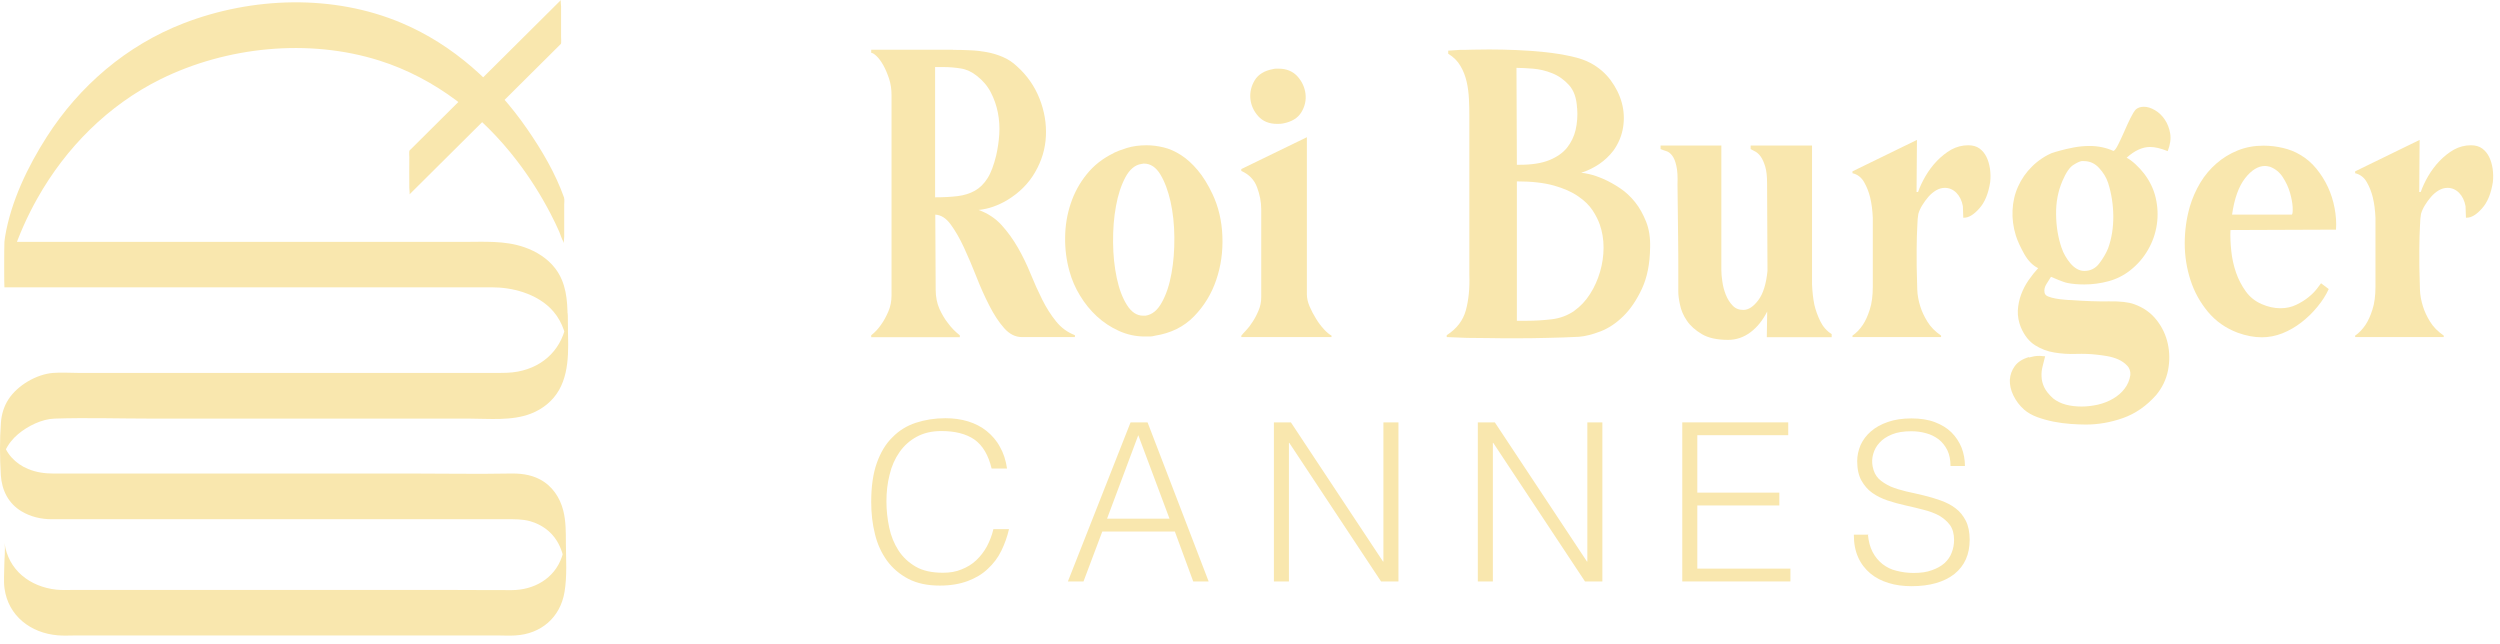 <?xml version="1.0" encoding="UTF-8"?> <svg xmlns="http://www.w3.org/2000/svg" width="132" height="34" viewBox="0 0 132 34" fill="none"><path d="M29.783 10.434C29.329 9.154 28.608 7.931 27.838 6.816C26.175 4.408 23.931 2.366 21.21 1.216C17.598 -0.315 13.322 -0.171 9.693 1.23C6.69 2.391 4.19 4.534 2.467 7.229C1.462 8.801 0.579 10.636 0.269 12.493C0.255 12.58 0.241 12.671 0.234 12.762C0.217 12.989 0.217 15.17 0.234 15.17H21.305C22.859 15.17 24.41 15.17 25.964 15.17C26.523 15.17 27.078 15.251 27.61 15.425C28.225 15.628 28.809 15.96 29.231 16.46C29.47 16.743 29.652 17.075 29.772 17.428C29.842 17.631 29.888 17.841 29.92 18.054C29.937 18.183 29.941 18.309 29.955 18.438C29.994 18.781 30.008 15.901 29.951 16.638C29.944 16.739 29.934 16.841 29.92 16.942C29.73 18.361 28.745 19.358 27.342 19.62C26.977 19.69 26.611 19.69 26.242 19.69H4.134C3.694 19.69 3.237 19.655 2.801 19.69C1.915 19.763 0.927 20.347 0.449 21.081C0.206 21.455 0.08 21.878 0.048 22.322C-0.019 23.23 -0.012 24.181 0.044 25.09C0.094 25.877 0.438 26.579 1.131 26.995C1.609 27.282 2.165 27.415 2.717 27.415H26.737C27.166 27.415 27.581 27.404 28.003 27.523C28.584 27.691 29.09 28.047 29.406 28.564C29.635 28.935 29.758 29.361 29.818 29.788C29.839 29.931 29.846 30.071 29.857 30.214V28.341C29.857 28.376 29.857 28.411 29.849 28.449C29.842 28.537 29.835 28.624 29.825 28.711C29.793 28.949 29.741 29.187 29.663 29.414C29.269 30.553 28.19 31.155 27.019 31.158C25.869 31.162 24.715 31.148 23.566 31.148H3.927C3.614 31.148 3.29 31.165 2.977 31.134C1.574 30.98 0.431 30.099 0.238 28.662C0.291 29.043 0.227 29.48 0.227 29.865C0.227 30.26 0.185 30.676 0.238 31.067C0.435 32.521 1.623 33.427 3.051 33.545C3.371 33.573 3.698 33.552 4.018 33.552H26.273C26.579 33.552 26.896 33.573 27.205 33.552C28.566 33.475 29.582 32.605 29.807 31.256C29.948 30.41 29.885 29.519 29.878 28.669C29.878 28.096 29.881 27.519 29.741 26.96C29.565 26.261 29.15 25.646 28.499 25.307C27.982 25.038 27.434 24.989 26.86 25.003C25.225 25.034 23.587 25.003 21.952 25.003H2.833C2.365 25.003 1.922 24.943 1.483 24.762C0.807 24.482 0.301 23.944 0.125 23.23C0.101 23.126 0.087 23.024 0.066 22.919C0.066 22.888 0.058 22.857 0.055 22.825V24.632C0.066 24.573 0.069 24.51 0.08 24.447C0.118 24.223 0.182 24.003 0.276 23.797C0.435 23.454 0.674 23.157 0.962 22.916C1.469 22.493 2.211 22.122 2.886 22.102C4.581 22.046 6.29 22.102 7.984 22.102H24.754C25.82 22.102 27.022 22.234 28.035 21.839C28.657 21.598 29.188 21.172 29.519 20.591C30.159 19.466 29.98 17.987 29.969 16.757C29.962 15.838 29.895 14.929 29.315 14.17C28.907 13.639 28.32 13.276 27.69 13.055C26.649 12.692 25.549 12.772 24.466 12.772H0.234V15.181C0.28 14.59 0.473 13.999 0.656 13.44C0.997 12.409 1.444 11.412 1.978 10.465C3.48 7.798 5.709 5.554 8.473 4.184C11.969 2.457 16.297 2.017 20.032 3.198C22.971 4.128 25.457 6.082 27.307 8.504C27.968 9.368 28.552 10.29 29.055 11.255C29.224 11.577 29.382 11.905 29.529 12.237C29.603 12.409 29.656 12.618 29.755 12.779C29.769 12.8 29.772 12.832 29.783 12.853C29.758 12.786 29.79 12.541 29.79 12.5C29.79 12.216 29.793 11.933 29.79 11.65C29.79 11.367 29.79 11.084 29.79 10.801C29.79 10.699 29.814 10.542 29.783 10.448" fill="#F9E7AE"></path><path d="M21.619 10.266L28.623 3.303L29.618 2.314C29.643 2.289 29.625 1.961 29.625 1.975C29.625 1.702 29.625 1.43 29.625 1.157C29.625 0.884 29.625 0.612 29.625 0.339C29.625 0.287 29.59 0.028 29.618 0C27.284 2.321 24.949 4.642 22.614 6.963C22.283 7.295 21.949 7.623 21.619 7.952C21.594 7.977 21.612 8.305 21.612 8.291C21.612 8.564 21.608 8.836 21.608 9.109C21.608 9.382 21.608 9.654 21.612 9.927C21.612 9.979 21.647 10.238 21.619 10.266Z" fill="#F9E7AE"></path><path d="M52.357 24.739C52.19 24.031 51.887 23.52 51.449 23.207C51.01 22.905 50.426 22.759 49.705 22.759C49.194 22.759 48.766 22.863 48.401 23.061C48.035 23.259 47.733 23.53 47.493 23.874C47.252 24.218 47.075 24.614 46.971 25.062C46.856 25.51 46.804 25.979 46.804 26.48C46.804 26.948 46.856 27.407 46.95 27.855C47.044 28.303 47.211 28.71 47.44 29.064C47.67 29.418 47.973 29.7 48.349 29.919C48.724 30.137 49.204 30.241 49.789 30.241C50.144 30.241 50.478 30.189 50.77 30.064C51.062 29.95 51.323 29.793 51.542 29.585C51.762 29.377 51.95 29.137 52.106 28.855C52.252 28.574 52.377 28.272 52.451 27.939H53.275C53.181 28.345 53.046 28.72 52.868 29.085C52.691 29.45 52.451 29.762 52.158 30.033C51.866 30.314 51.511 30.523 51.094 30.679C50.676 30.835 50.186 30.919 49.622 30.919C48.975 30.919 48.422 30.804 47.962 30.565C47.503 30.325 47.127 30.002 46.835 29.606C46.543 29.199 46.324 28.73 46.198 28.199C46.063 27.668 46 27.105 46 26.5C46 25.698 46.094 25.021 46.292 24.458C46.491 23.895 46.762 23.437 47.117 23.093C47.461 22.738 47.879 22.478 48.359 22.322C48.839 22.165 49.351 22.082 49.914 22.082C50.342 22.082 50.739 22.134 51.115 22.249C51.48 22.363 51.814 22.53 52.096 22.759C52.377 22.989 52.618 23.259 52.795 23.593C52.983 23.916 53.108 24.302 53.171 24.739H52.357Z" fill="#F9E7AE"></path><path d="M56.385 30.7L59.694 22.301H60.591L63.816 30.7H63.002L62.032 28.064H58.201L57.209 30.7H56.395H56.385ZM58.462 27.386H61.75L60.101 22.978L58.452 27.386H58.462Z" fill="#F9E7AE"></path><path d="M68.076 23.385H68.055V30.7H67.262V22.301H68.159L73.023 29.648H73.044V22.301H73.838V30.7H72.919L68.076 23.385Z" fill="#F9E7AE"></path><path d="M78.844 23.385H78.823V30.7H78.029V22.301H78.927L83.791 29.648H83.812V22.301H84.605V30.7H83.687L78.844 23.385Z" fill="#F9E7AE"></path><path d="M88.824 30.7V22.301H94.419V22.978H89.618V26.011H93.949V26.688H89.618V30.023H94.534V30.7H88.824Z" fill="#F9E7AE"></path><path d="M98.624 28.199C98.655 28.574 98.739 28.887 98.874 29.147C99.01 29.408 99.188 29.616 99.396 29.783C99.615 29.95 99.856 30.075 100.137 30.137C100.419 30.21 100.722 30.252 101.035 30.252C101.411 30.252 101.734 30.21 102.006 30.106C102.277 30.012 102.496 29.887 102.674 29.731C102.841 29.575 102.976 29.387 103.05 29.179C103.133 28.97 103.175 28.741 103.175 28.512C103.175 28.189 103.102 27.918 102.956 27.72C102.809 27.522 102.611 27.355 102.382 27.22C102.141 27.094 101.87 26.99 101.567 26.917C101.265 26.834 100.941 26.761 100.618 26.688C100.294 26.615 99.981 26.532 99.668 26.427C99.365 26.323 99.083 26.188 98.853 26.021C98.614 25.854 98.426 25.625 98.279 25.365C98.133 25.094 98.06 24.76 98.06 24.343C98.06 24.052 98.123 23.781 98.238 23.499C98.363 23.228 98.54 22.989 98.781 22.78C99.02 22.572 99.313 22.405 99.678 22.28C100.033 22.155 100.451 22.092 100.92 22.092C101.39 22.092 101.807 22.155 102.162 22.29C102.517 22.426 102.809 22.603 103.039 22.832C103.269 23.061 103.446 23.332 103.571 23.635C103.686 23.937 103.749 24.26 103.749 24.604H102.987C102.987 24.291 102.935 24.01 102.82 23.77C102.705 23.541 102.549 23.343 102.361 23.197C102.162 23.051 101.943 22.936 101.693 22.874C101.442 22.801 101.181 22.77 100.92 22.77C100.513 22.77 100.169 22.822 99.897 22.936C99.615 23.051 99.396 23.197 99.24 23.374C99.073 23.551 98.968 23.749 98.906 23.968C98.843 24.187 98.833 24.395 98.874 24.625C98.927 24.896 99.031 25.114 99.198 25.281C99.365 25.438 99.574 25.573 99.824 25.688C100.075 25.792 100.346 25.875 100.649 25.948C100.952 26.011 101.254 26.084 101.567 26.157C101.881 26.23 102.183 26.323 102.475 26.427C102.768 26.532 103.029 26.667 103.248 26.834C103.478 27.001 103.655 27.23 103.791 27.49C103.926 27.751 103.999 28.095 103.999 28.501C103.999 29.272 103.728 29.877 103.196 30.304C102.653 30.731 101.901 30.95 100.931 30.95C100.492 30.95 100.085 30.898 99.72 30.783C99.344 30.669 99.02 30.502 98.749 30.273C98.478 30.044 98.259 29.762 98.112 29.429C97.956 29.085 97.883 28.689 97.883 28.23H98.655L98.624 28.199Z" fill="#F9E7AE"></path><path d="M50.315 2.633C50.609 2.633 50.909 2.638 51.214 2.654C51.52 2.664 51.814 2.701 52.103 2.753C52.393 2.806 52.672 2.89 52.945 3.006C53.214 3.121 53.466 3.284 53.693 3.499C54.234 3.983 54.629 4.555 54.887 5.207C55.145 5.863 55.255 6.52 55.224 7.187C55.192 7.854 55.003 8.49 54.655 9.089C54.313 9.687 53.813 10.187 53.166 10.575C52.935 10.712 52.698 10.822 52.446 10.911C52.198 11.001 51.935 11.059 51.667 11.085C52.151 11.258 52.556 11.526 52.882 11.883C53.208 12.241 53.493 12.64 53.745 13.076C53.998 13.517 54.219 13.974 54.413 14.452C54.608 14.93 54.813 15.387 55.029 15.818C55.245 16.249 55.487 16.632 55.76 16.968C56.029 17.304 56.36 17.546 56.755 17.698V17.798H53.961C53.608 17.798 53.298 17.641 53.019 17.325C52.74 17.01 52.482 16.616 52.24 16.143C51.998 15.671 51.767 15.161 51.551 14.604C51.335 14.053 51.114 13.538 50.893 13.06C50.672 12.582 50.436 12.177 50.194 11.847C49.952 11.515 49.678 11.348 49.383 11.332L49.404 15.298C49.404 15.676 49.473 16.012 49.604 16.312C49.741 16.606 49.888 16.858 50.051 17.058C50.225 17.299 50.436 17.515 50.678 17.704V17.803H46V17.704C46.205 17.541 46.379 17.352 46.526 17.136C46.663 16.947 46.784 16.721 46.9 16.459C47.016 16.196 47.073 15.907 47.073 15.597V5.023C47.073 4.713 47.031 4.424 46.942 4.151C46.852 3.883 46.752 3.646 46.637 3.442C46.521 3.237 46.405 3.079 46.284 2.964C46.163 2.848 46.068 2.79 46 2.79V2.627H50.315V2.633ZM49.378 10.418C49.825 10.418 50.22 10.397 50.562 10.355C50.904 10.313 51.209 10.218 51.472 10.071C51.735 9.924 51.956 9.703 52.14 9.414C52.325 9.125 52.472 8.721 52.598 8.211C52.677 7.859 52.735 7.492 52.761 7.098C52.788 6.709 52.761 6.326 52.688 5.947C52.614 5.569 52.488 5.212 52.314 4.876C52.14 4.539 51.893 4.251 51.583 4.009C51.314 3.794 51.03 3.662 50.73 3.615C50.436 3.568 50.13 3.541 49.82 3.541H49.373V10.418H49.378Z" fill="#F9E7AE"></path><path d="M58.802 8.075C58.965 7.996 59.196 7.907 59.501 7.812C59.807 7.718 60.154 7.67 60.543 7.67C60.827 7.67 61.122 7.707 61.432 7.781C61.743 7.854 62.048 7.991 62.353 8.185C62.658 8.379 62.953 8.647 63.237 8.984C63.521 9.32 63.784 9.745 64.026 10.26C64.337 10.922 64.51 11.657 64.542 12.466C64.574 13.275 64.468 14.047 64.216 14.783C63.968 15.518 63.574 16.159 63.042 16.706C62.511 17.252 61.822 17.593 60.985 17.725C60.891 17.751 60.801 17.767 60.712 17.767H60.438C59.964 17.767 59.512 17.667 59.081 17.473C58.649 17.278 58.26 17.021 57.918 16.706C57.576 16.39 57.276 16.023 57.029 15.613C56.776 15.203 56.592 14.772 56.471 14.331C56.308 13.753 56.229 13.149 56.239 12.529C56.245 11.909 56.344 11.316 56.534 10.749C56.723 10.181 57.002 9.666 57.376 9.204C57.749 8.737 58.223 8.364 58.807 8.08M60.48 16.669C60.833 16.616 61.122 16.38 61.348 15.96C61.58 15.545 61.748 15.035 61.853 14.441C61.964 13.848 62.011 13.212 62.006 12.529C62.001 11.852 61.932 11.221 61.806 10.649C61.675 10.076 61.501 9.598 61.269 9.215C61.038 8.831 60.748 8.637 60.396 8.637C60.37 8.637 60.343 8.637 60.328 8.647C60.306 8.653 60.285 8.658 60.259 8.658C59.922 8.71 59.644 8.947 59.417 9.367C59.196 9.787 59.028 10.292 58.923 10.885C58.812 11.479 58.765 12.114 58.77 12.797C58.775 13.48 58.844 14.105 58.965 14.678C59.086 15.251 59.265 15.729 59.501 16.102C59.738 16.48 60.022 16.669 60.364 16.669H60.485H60.48Z" fill="#F9E7AE"></path><path d="M65.541 17.803V17.725C65.594 17.656 65.678 17.562 65.794 17.441C65.909 17.32 66.025 17.173 66.136 16.994C66.251 16.821 66.357 16.622 66.451 16.396C66.546 16.175 66.593 15.939 66.593 15.697V11.048C66.593 10.67 66.52 10.281 66.372 9.887C66.225 9.488 65.946 9.204 65.541 9.026V8.926L69.003 7.245V15.539C69.003 15.739 69.05 15.954 69.145 16.175C69.24 16.396 69.35 16.611 69.482 16.821C69.608 17.031 69.75 17.215 69.898 17.378C70.045 17.541 70.182 17.656 70.303 17.719V17.798H65.541V17.803ZM67.225 3.646C67.277 3.631 67.33 3.625 67.377 3.625H67.509C67.924 3.625 68.256 3.762 68.503 4.03C68.745 4.298 68.887 4.608 68.93 4.949C68.972 5.291 68.898 5.622 68.709 5.932C68.519 6.241 68.193 6.436 67.735 6.52C67.667 6.536 67.567 6.541 67.43 6.541C67.009 6.541 66.677 6.404 66.436 6.136C66.194 5.868 66.057 5.559 66.02 5.217C65.988 4.876 66.062 4.545 66.251 4.235C66.441 3.925 66.762 3.73 67.225 3.646Z" fill="#F9E7AE"></path><path d="M83.495 9.125C83.574 9.125 83.721 9.152 83.932 9.199C84.142 9.246 84.384 9.33 84.663 9.451C84.942 9.572 85.226 9.729 85.526 9.929C85.821 10.123 86.089 10.37 86.326 10.665C86.563 10.959 86.757 11.311 86.915 11.705C87.073 12.104 87.141 12.556 87.126 13.07C87.115 13.932 86.968 14.662 86.689 15.256C86.41 15.849 86.084 16.333 85.705 16.7C85.326 17.073 84.926 17.336 84.5 17.499C84.074 17.662 83.7 17.756 83.374 17.782C82.832 17.809 82.275 17.83 81.701 17.84C81.127 17.856 80.554 17.861 79.991 17.861C79.507 17.861 79.044 17.861 78.602 17.851C78.165 17.846 77.781 17.84 77.46 17.84C77.066 17.825 76.708 17.814 76.387 17.798V17.698C76.913 17.362 77.25 16.921 77.397 16.385C77.544 15.844 77.607 15.219 77.581 14.505V6.131C77.581 5.837 77.576 5.532 77.56 5.222C77.544 4.912 77.507 4.608 77.439 4.314C77.371 4.019 77.265 3.741 77.113 3.484C76.966 3.226 76.75 3.011 76.466 2.837V2.675C76.655 2.659 76.865 2.648 77.092 2.633C77.281 2.633 77.507 2.633 77.77 2.622C78.034 2.617 78.323 2.612 78.633 2.612C79.081 2.612 79.559 2.622 80.07 2.643C80.585 2.664 81.085 2.701 81.58 2.753C82.075 2.806 82.532 2.88 82.959 2.974C83.385 3.069 83.732 3.189 84 3.337C84.421 3.568 84.769 3.867 85.042 4.235C85.316 4.608 85.516 5.002 85.631 5.427C85.747 5.853 85.768 6.283 85.7 6.719C85.631 7.155 85.463 7.565 85.195 7.943C84.979 8.227 84.726 8.464 84.437 8.663C84.148 8.857 83.832 9.01 83.495 9.12M83.269 5.706C83.243 5.18 83.101 4.776 82.843 4.492C82.585 4.209 82.29 3.998 81.954 3.867C81.617 3.73 81.275 3.652 80.933 3.625C80.591 3.599 80.301 3.583 80.07 3.583L80.091 8.7H80.254C80.875 8.7 81.391 8.621 81.796 8.458C82.201 8.295 82.516 8.075 82.737 7.802C82.959 7.523 83.111 7.208 83.195 6.851C83.274 6.494 83.306 6.115 83.274 5.711M83.127 16.406C83.453 16.175 83.727 15.881 83.958 15.518C84.19 15.156 84.363 14.762 84.484 14.347C84.605 13.932 84.668 13.507 84.668 13.07C84.668 12.634 84.6 12.235 84.469 11.857C84.384 11.615 84.258 11.363 84.085 11.101C83.911 10.838 83.658 10.591 83.327 10.365C82.995 10.134 82.569 9.945 82.048 9.798C81.527 9.651 80.875 9.577 80.091 9.577V16.937H80.617C81.049 16.937 81.49 16.91 81.933 16.858C82.38 16.805 82.774 16.653 83.127 16.411" fill="#F9E7AE"></path><path d="M90.887 7.691V14.263C90.887 14.426 90.903 14.625 90.94 14.867C90.972 15.109 91.035 15.34 91.124 15.566C91.214 15.786 91.329 15.975 91.482 16.133C91.629 16.291 91.819 16.364 92.05 16.364C92.319 16.364 92.582 16.191 92.839 15.849C93.097 15.508 93.255 14.988 93.323 14.305L93.302 9.672C93.302 9.309 93.271 9.015 93.202 8.789C93.134 8.569 93.055 8.395 92.971 8.274C92.882 8.154 92.792 8.064 92.697 8.012C92.603 7.959 92.513 7.912 92.434 7.87V7.686H95.675V15.009C95.691 15.387 95.728 15.744 95.796 16.081C95.865 16.38 95.97 16.669 96.112 16.963C96.254 17.252 96.454 17.478 96.712 17.641V17.803H93.287L93.308 16.448C93.076 16.905 92.787 17.273 92.429 17.541C92.071 17.809 91.677 17.945 91.245 17.945C90.666 17.945 90.203 17.846 89.856 17.641C89.514 17.436 89.251 17.205 89.067 16.931C88.883 16.664 88.762 16.38 88.704 16.091C88.641 15.802 88.614 15.576 88.614 15.413V14.221C88.614 13.79 88.614 13.212 88.604 12.482C88.599 11.752 88.588 10.843 88.572 9.751C88.588 9.32 88.567 8.984 88.509 8.747C88.457 8.511 88.383 8.332 88.288 8.211C88.193 8.091 88.093 8.012 87.983 7.98C87.872 7.949 87.772 7.907 87.678 7.87V7.686H90.898L90.887 7.691Z" fill="#F9E7AE"></path><path d="M98.884 15.13V11.51C98.868 11.106 98.821 10.743 98.742 10.418C98.673 10.134 98.568 9.866 98.426 9.619C98.284 9.367 98.079 9.209 97.811 9.146V9.047L101.215 7.387L101.194 10.139H101.273C101.367 9.871 101.499 9.588 101.667 9.299C101.836 9.01 102.036 8.742 102.267 8.5C102.499 8.259 102.751 8.059 103.025 7.901C103.304 7.749 103.604 7.67 103.925 7.67C104.167 7.67 104.367 7.728 104.524 7.844C104.677 7.959 104.798 8.106 104.887 8.29C104.977 8.474 105.035 8.679 105.072 8.915C105.103 9.152 105.108 9.383 105.082 9.614C104.987 10.223 104.798 10.686 104.503 11.011C104.214 11.337 103.946 11.495 103.704 11.495H103.661L103.64 10.89C103.588 10.596 103.472 10.36 103.298 10.181C103.125 10.008 102.92 9.919 102.693 9.919C102.53 9.919 102.378 9.961 102.225 10.05C102.078 10.139 101.941 10.25 101.82 10.391C101.699 10.533 101.588 10.68 101.494 10.838C101.399 10.99 101.331 11.143 101.288 11.295C101.262 11.416 101.241 11.647 101.231 11.983C101.215 12.251 101.204 12.645 101.199 13.165C101.194 13.685 101.199 14.389 101.231 15.277C101.241 15.587 101.299 15.891 101.394 16.186C101.473 16.443 101.599 16.711 101.767 16.984C101.936 17.262 102.178 17.504 102.488 17.719V17.798H97.811V17.719C98.01 17.583 98.195 17.394 98.358 17.152C98.495 16.947 98.616 16.685 98.721 16.354C98.831 16.023 98.884 15.618 98.884 15.13Z" fill="#F9E7AE"></path><path d="M107.131 18.875C107.225 18.849 107.315 18.828 107.404 18.812C107.494 18.796 107.583 18.791 107.678 18.791C107.73 18.791 107.783 18.791 107.83 18.802C107.878 18.807 107.93 18.812 107.983 18.812C107.941 18.985 107.899 19.164 107.851 19.337C107.804 19.511 107.783 19.695 107.794 19.884C107.799 20.073 107.846 20.262 107.936 20.451C108.025 20.64 108.183 20.834 108.409 21.039C108.599 21.186 108.82 21.297 109.077 21.365C109.335 21.433 109.609 21.465 109.909 21.465C110.209 21.465 110.477 21.428 110.772 21.365C111.061 21.297 111.329 21.192 111.571 21.05C111.813 20.908 112.019 20.735 112.176 20.525C112.34 20.314 112.44 20.078 112.482 19.805C112.497 19.605 112.44 19.432 112.308 19.301C112.182 19.164 112.024 19.059 111.84 18.975C111.656 18.896 111.461 18.838 111.25 18.802C111.04 18.765 110.861 18.744 110.714 18.728C110.377 18.686 110.009 18.675 109.619 18.686C109.23 18.702 108.846 18.675 108.472 18.613C108.099 18.555 107.762 18.423 107.452 18.229C107.141 18.035 106.889 17.719 106.704 17.289C106.583 16.994 106.531 16.695 106.541 16.401C106.557 16.107 106.615 15.823 106.715 15.55C106.815 15.282 106.946 15.03 107.11 14.793C107.273 14.557 107.441 14.347 107.615 14.158C107.331 14.021 107.088 13.774 106.883 13.417C106.683 13.06 106.531 12.734 106.436 12.435C106.299 11.988 106.241 11.547 106.262 11.101C106.283 10.654 106.378 10.239 106.557 9.845C106.731 9.456 106.978 9.099 107.299 8.784C107.615 8.469 107.999 8.217 108.446 8.028C108.325 8.08 108.299 8.096 108.378 8.07C108.451 8.043 108.588 8.001 108.783 7.949C108.977 7.896 109.214 7.838 109.493 7.786C109.772 7.733 110.051 7.707 110.335 7.707C110.782 7.707 111.198 7.796 111.592 7.97C111.661 7.943 111.745 7.828 111.845 7.623C111.945 7.423 112.05 7.198 112.161 6.945C112.271 6.698 112.376 6.457 112.487 6.236C112.597 6.016 112.692 5.863 112.771 5.779C112.882 5.685 113.018 5.637 113.197 5.637C113.387 5.637 113.581 5.7 113.787 5.821C113.992 5.942 114.16 6.105 114.302 6.315C114.444 6.525 114.539 6.772 114.586 7.05C114.634 7.334 114.586 7.644 114.455 7.98C114.092 7.833 113.781 7.76 113.523 7.76C113.118 7.76 112.708 7.949 112.287 8.327C112.419 8.395 112.576 8.511 112.75 8.668C112.924 8.831 113.076 8.994 113.197 9.152C113.508 9.556 113.718 9.992 113.823 10.454C113.929 10.922 113.95 11.384 113.881 11.852C113.813 12.319 113.66 12.761 113.423 13.175C113.187 13.591 112.876 13.958 112.482 14.268C112.145 14.536 111.761 14.73 111.34 14.846C110.914 14.962 110.488 15.019 110.051 15.019C109.714 15.019 109.414 14.993 109.162 14.941C109.093 14.925 109.02 14.909 108.941 14.877C108.872 14.851 108.783 14.815 108.678 14.778C108.567 14.736 108.441 14.683 108.293 14.615C108.225 14.72 108.146 14.851 108.051 14.998C107.957 15.145 107.925 15.298 107.951 15.445C107.967 15.539 108.03 15.613 108.146 15.655C108.262 15.702 108.399 15.739 108.551 15.765C108.704 15.792 108.856 15.813 109.009 15.823C109.156 15.839 109.272 15.844 109.351 15.844C110.093 15.897 110.761 15.923 111.356 15.912C111.95 15.902 112.397 15.954 112.692 16.065C113.176 16.238 113.571 16.517 113.865 16.895C114.165 17.273 114.36 17.688 114.46 18.15C114.56 18.607 114.565 19.075 114.471 19.558C114.376 20.036 114.165 20.472 113.844 20.861C113.329 21.439 112.745 21.843 112.092 22.074C111.435 22.305 110.787 22.416 110.135 22.416C109.903 22.416 109.64 22.405 109.335 22.384C109.03 22.363 108.725 22.321 108.425 22.263C108.12 22.2 107.836 22.122 107.562 22.022C107.294 21.922 107.062 21.791 106.873 21.628C106.631 21.412 106.441 21.16 106.305 20.877C106.168 20.593 106.11 20.32 106.12 20.057C106.136 19.794 106.22 19.553 106.383 19.327C106.547 19.106 106.794 18.949 107.131 18.854M108.856 13.091C108.898 13.228 108.956 13.365 109.041 13.507C109.119 13.648 109.214 13.78 109.314 13.9C109.414 14.021 109.53 14.121 109.656 14.195C109.782 14.268 109.914 14.305 110.051 14.305C110.377 14.305 110.64 14.174 110.84 13.911C111.04 13.648 111.198 13.38 111.308 13.113C111.498 12.587 111.587 12.015 111.582 11.405C111.577 10.791 111.482 10.207 111.308 9.656C111.214 9.372 111.056 9.11 110.83 8.868C110.609 8.626 110.34 8.506 110.03 8.506H109.909C109.814 8.521 109.667 8.584 109.472 8.71C109.277 8.831 109.083 9.115 108.893 9.561C108.662 10.102 108.551 10.686 108.562 11.321C108.567 11.957 108.667 12.55 108.856 13.102" fill="#F9E7AE"></path><path d="M115.617 10.927C115.753 10.47 115.938 10.045 116.174 9.651C116.411 9.257 116.695 8.921 117.027 8.632C117.358 8.343 117.732 8.112 118.153 7.943C118.568 7.775 119.021 7.691 119.51 7.691C119.863 7.691 120.205 7.733 120.541 7.812C120.878 7.891 121.183 8.012 121.452 8.175C121.778 8.364 122.057 8.605 122.304 8.905C122.546 9.204 122.751 9.525 122.914 9.877C123.078 10.229 123.193 10.596 123.267 10.99C123.341 11.384 123.367 11.757 123.341 12.125L117.769 12.146C117.753 12.482 117.769 12.85 117.811 13.249C117.853 13.648 117.937 14.027 118.063 14.394C118.19 14.757 118.363 15.088 118.579 15.387C118.795 15.687 119.073 15.907 119.41 16.054C119.747 16.201 120.078 16.275 120.405 16.275C120.731 16.275 120.994 16.212 121.247 16.091C121.499 15.97 121.715 15.834 121.894 15.687C122.078 15.539 122.22 15.392 122.33 15.251C122.441 15.109 122.515 15.009 122.551 14.956L122.957 15.261C122.809 15.587 122.609 15.897 122.357 16.201C122.109 16.506 121.825 16.779 121.515 17.021C121.204 17.262 120.868 17.457 120.51 17.599C120.152 17.74 119.789 17.809 119.426 17.809C119.021 17.809 118.595 17.73 118.147 17.567C117.511 17.326 116.99 16.958 116.579 16.464C116.169 15.97 115.859 15.413 115.659 14.793C115.459 14.174 115.354 13.527 115.354 12.855C115.354 12.183 115.443 11.542 115.617 10.932M117.848 11.332H121.01C121.052 11.29 121.062 11.158 121.052 10.927C121.036 10.696 120.989 10.444 120.91 10.171C120.831 9.892 120.705 9.624 120.536 9.362C120.368 9.099 120.142 8.915 119.857 8.805C119.747 8.779 119.663 8.763 119.594 8.763C119.231 8.763 118.879 8.978 118.542 9.409C118.205 9.84 117.974 10.481 117.853 11.332" fill="#F9E7AE"></path><path d="M125.425 15.13V11.51C125.409 11.106 125.362 10.743 125.283 10.418C125.214 10.134 125.109 9.866 124.967 9.619C124.825 9.367 124.62 9.209 124.352 9.146V9.047L127.756 7.387L127.735 10.139H127.814C127.908 9.871 128.04 9.588 128.208 9.299C128.377 9.01 128.577 8.742 128.808 8.5C129.04 8.259 129.292 8.059 129.566 7.901C129.845 7.749 130.145 7.67 130.466 7.67C130.708 7.67 130.908 7.728 131.065 7.844C131.218 7.959 131.339 8.106 131.428 8.29C131.518 8.474 131.576 8.679 131.613 8.915C131.644 9.152 131.649 9.383 131.623 9.614C131.528 10.223 131.339 10.686 131.044 11.011C130.755 11.337 130.487 11.495 130.245 11.495H130.202L130.181 10.89C130.129 10.596 130.013 10.36 129.839 10.181C129.666 10.008 129.461 9.919 129.234 9.919C129.071 9.919 128.919 9.961 128.766 10.05C128.619 10.139 128.482 10.25 128.361 10.391C128.24 10.533 128.129 10.68 128.035 10.838C127.94 10.99 127.872 11.143 127.829 11.295C127.803 11.416 127.782 11.647 127.772 11.983C127.756 12.251 127.745 12.645 127.74 13.165C127.735 13.685 127.74 14.389 127.772 15.277C127.782 15.587 127.84 15.891 127.935 16.186C128.014 16.443 128.14 16.711 128.308 16.984C128.477 17.262 128.719 17.504 129.029 17.719V17.798H124.352V17.719C124.552 17.583 124.736 17.394 124.899 17.152C125.036 16.947 125.157 16.685 125.262 16.354C125.372 16.023 125.425 15.618 125.425 15.13Z" fill="#F9E7AE"></path></svg> 